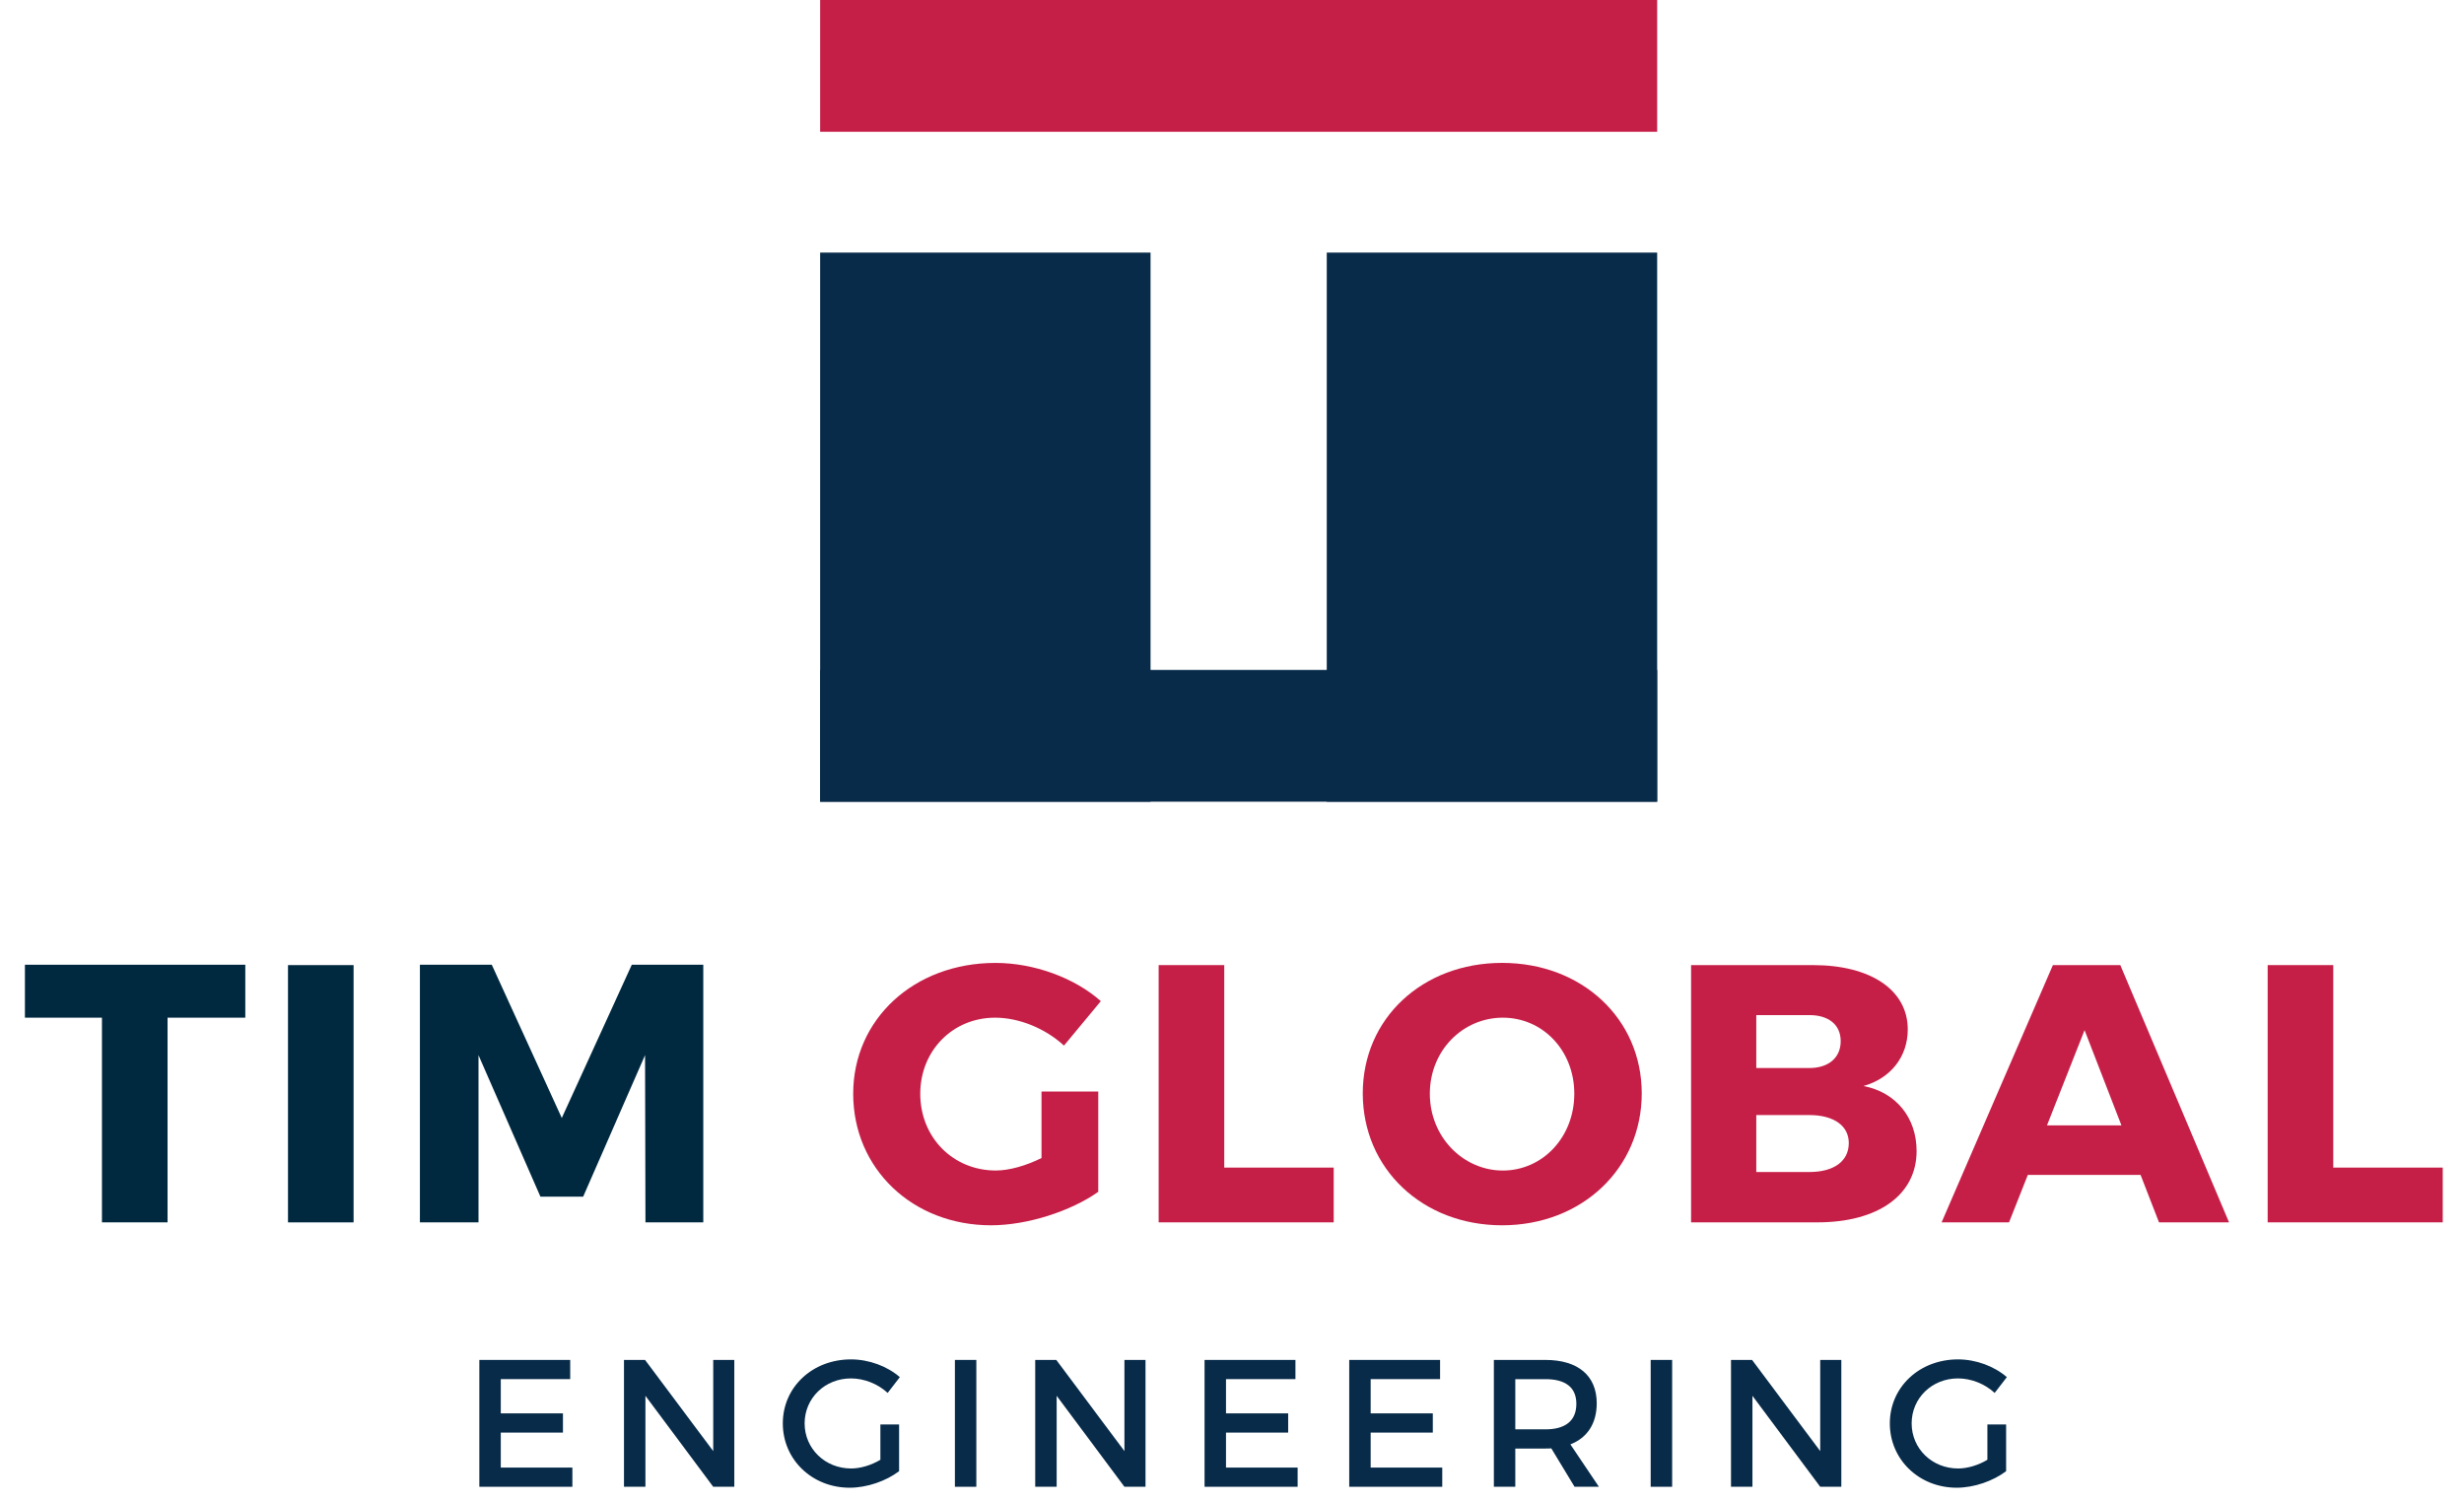 <svg width="87" height="53" viewBox="0 0 87 53" fill="none" xmlns="http://www.w3.org/2000/svg">
<path d="M58.512 0H28.958V4.653H58.512V0Z" fill="#C61F47"/>
<path d="M58.512 23.655H28.958V28.308H58.512V23.655Z" fill="#082B49"/>
<path d="M40.624 8.919H28.958V28.308H40.624V8.919Z" fill="#082B49"/>
<path d="M58.512 8.919H46.846V28.308H58.512V8.919Z" fill="#082B49"/>
<path d="M5.916 35.934V43.161H3.6V35.934H0.88V34.065H8.661V35.934H5.916Z" fill="#002940"/>
<path d="M12.485 34.078H10.169V43.162H12.485V34.078Z" fill="#002940"/>
<path d="M22.79 43.161L22.776 37.257L20.591 42.253H19.081L16.895 37.257V43.161H14.826V34.065H17.364L19.836 39.476L22.308 34.065H24.832V43.161H22.79Z" fill="#002940"/>
<path d="M38.778 38.542V42.084C37.802 42.772 36.267 43.265 34.991 43.265C32.22 43.265 30.125 41.267 30.125 38.62C30.125 35.986 32.272 34.001 35.148 34.001C36.501 34.001 37.932 34.52 38.869 35.35L37.567 36.92C36.904 36.31 35.98 35.934 35.135 35.934C33.638 35.934 32.493 37.101 32.493 38.62C32.493 40.164 33.651 41.331 35.161 41.331C35.629 41.331 36.227 41.163 36.774 40.89V38.542H38.778Z" fill="#C61F47"/>
<path d="M47.091 41.228V43.161H40.91V34.078H43.226V41.228H47.091Z" fill="#C61F47"/>
<path d="M57.967 38.607C57.967 41.254 55.859 43.265 53.036 43.265C50.225 43.265 48.117 41.267 48.117 38.607C48.117 35.96 50.225 34 53.036 34C55.859 34 57.967 35.973 57.967 38.607ZM50.485 38.62C50.485 40.151 51.669 41.332 53.062 41.332C54.467 41.332 55.586 40.151 55.586 38.62C55.586 37.088 54.467 35.934 53.062 35.934C51.656 35.934 50.485 37.088 50.485 38.62Z" fill="#C61F47"/>
<path d="M64.016 34.078C66.058 34.078 67.36 34.961 67.36 36.349C67.36 37.309 66.761 38.075 65.798 38.347C66.944 38.568 67.672 39.463 67.672 40.644C67.672 42.188 66.319 43.161 64.172 43.161H59.709V34.078H64.016ZM62.012 37.712H63.886C64.562 37.712 64.992 37.348 64.992 36.764C64.992 36.18 64.562 35.843 63.886 35.843H62.012V37.712ZM62.012 41.384H63.886C64.744 41.384 65.278 41.008 65.278 40.359C65.278 39.749 64.744 39.373 63.886 39.373H62.012V41.384Z" fill="#C61F47"/>
<path d="M71.599 41.487L70.936 43.161H68.555L72.484 34.078H74.865L78.704 43.161H76.231L75.581 41.487H71.599ZM73.603 36.375L72.276 39.736H74.904L73.603 36.375Z" fill="#C61F47"/>
<path d="M86.249 41.228V43.161H80.068V34.078H82.384V41.228H86.249Z" fill="#C61F47"/>
<path d="M17.682 48.697V49.906H19.877V50.585H17.682V51.82H20.21V52.498H16.925V48.019H20.133V48.697H17.682Z" fill="#082B49"/>
<path d="M25.183 52.498L22.789 49.286V52.498H22.032V48.019H22.776L25.183 51.238V48.019H25.927V52.498H25.183Z" fill="#082B49"/>
<path d="M31.746 50.297V51.948C31.29 52.293 30.617 52.531 30.001 52.531C28.673 52.531 27.64 51.539 27.64 50.259C27.64 48.979 28.686 48 30.046 48C30.687 48 31.329 48.243 31.772 48.627L31.342 49.184C30.995 48.864 30.514 48.672 30.046 48.672C29.128 48.672 28.41 49.369 28.41 50.259C28.41 51.155 29.135 51.852 30.052 51.852C30.386 51.852 30.764 51.736 31.085 51.545V50.297H31.746Z" fill="#082B49"/>
<path d="M34.473 48.019H33.716V52.498H34.473V48.019Z" fill="#082B49"/>
<path d="M39.702 52.498L37.309 49.286V52.498H36.552V48.019H37.296L39.702 51.238V48.019H40.446V52.498H39.702Z" fill="#082B49"/>
<path d="M43.288 48.697V49.906H45.483V50.585H43.288V51.82H45.817V52.498H42.531V48.019H45.74V48.697H43.288Z" fill="#082B49"/>
<path d="M48.396 48.697V49.906H50.59V50.585H48.396V51.82H50.924V52.498H47.639V48.019H50.847V48.697H48.396Z" fill="#082B49"/>
<path d="M54.774 51.142C54.71 51.148 54.639 51.148 54.568 51.148H53.503V52.498H52.746V48.019H54.568C55.717 48.019 56.378 48.576 56.378 49.548C56.378 50.265 56.044 50.77 55.448 51.001L56.455 52.498H55.595L54.774 51.142ZM54.568 50.47C55.261 50.47 55.659 50.175 55.659 49.568C55.659 48.979 55.261 48.698 54.568 48.698H53.503V50.47H54.568Z" fill="#082B49"/>
<path d="M59.041 48.019H58.283V52.498H59.041V48.019Z" fill="#082B49"/>
<path d="M64.269 52.498L61.876 49.286V52.498H61.119V48.019H61.863L64.269 51.238V48.019H65.014V52.498H64.269Z" fill="#082B49"/>
<path d="M70.833 50.297V51.948C70.377 52.293 69.704 52.531 69.088 52.531C67.76 52.531 66.727 51.539 66.727 50.259C66.727 48.979 67.772 48 69.133 48C69.774 48 70.416 48.243 70.859 48.627L70.429 49.184C70.082 48.864 69.601 48.672 69.133 48.672C68.215 48.672 67.497 49.369 67.497 50.259C67.497 51.155 68.222 51.852 69.139 51.852C69.473 51.852 69.851 51.736 70.172 51.545V50.297H70.833Z" fill="#082B49"/>
</svg>
